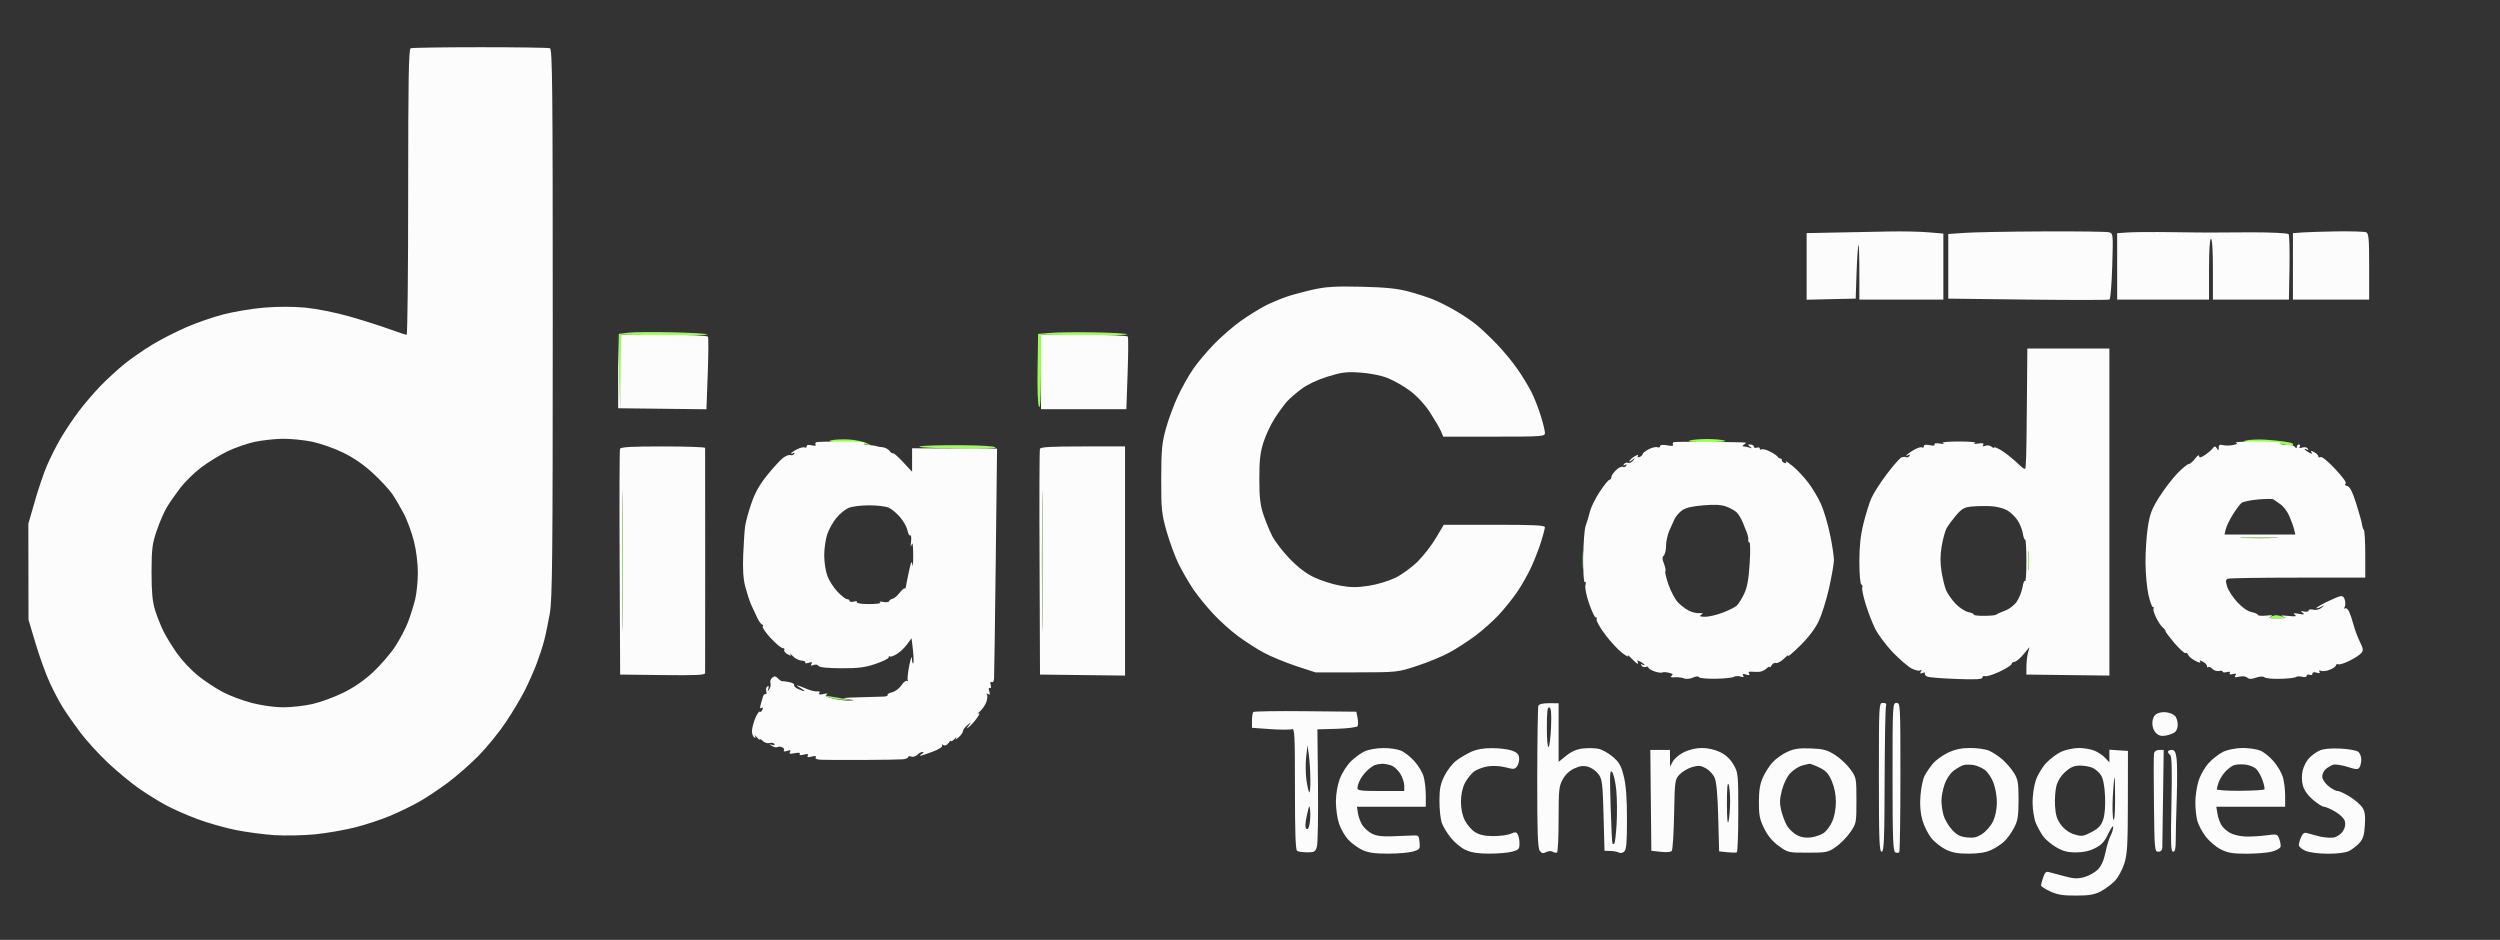 <?xml version="1.0" encoding="UTF-8"?>
<svg xmlns="http://www.w3.org/2000/svg" xmlns:xlink="http://www.w3.org/1999/xlink" width="133px" height="50px" viewBox="0 0 133 50" version="1.1">
<rect x="0" y="0" width="133" height="50" fill="#333333" stroke="none"/>
<g id="surface1">
<path style=" stroke:none;fill-rule:evenodd;fill:rgb(60.392%,98.824%,33.333%);fill-opacity:1;" d="M 33.422 17.699 L 32.918 17.762 L 32.934 19.684 C 32.941 20.742 32.969 21.629 32.996 21.652 C 33.02 21.68 33.043 20.824 33.043 19.754 L 33.043 17.805 L 35.375 17.836 C 36.656 17.852 37.676 17.832 37.633 17.789 C 37.594 17.75 36.742 17.699 35.742 17.676 C 34.742 17.652 33.699 17.664 33.422 17.699 M 55.902 17.707 L 55.227 17.762 L 55.199 19.613 C 55.18 20.707 55.211 21.539 55.273 21.645 C 55.344 21.766 55.375 21.195 55.379 19.812 L 55.383 17.805 L 57.715 17.836 C 58.996 17.852 60.012 17.828 59.969 17.785 C 59.926 17.742 59.145 17.695 58.234 17.68 C 57.324 17.664 56.273 17.676 55.902 17.707 M 44.211 23.426 C 43.988 23.484 44.203 23.52 44.992 23.555 C 45.59 23.586 46.176 23.641 46.289 23.68 C 46.406 23.719 46.336 23.676 46.133 23.582 C 45.934 23.488 45.488 23.398 45.148 23.379 C 44.805 23.359 44.383 23.383 44.211 23.426 M 89.879 23.438 C 89.719 23.488 90.07 23.52 90.812 23.52 C 91.559 23.52 91.91 23.488 91.75 23.438 C 91.605 23.391 91.184 23.355 90.812 23.355 C 90.441 23.355 90.023 23.391 89.879 23.438 M 119.492 23.434 C 119.219 23.496 119.367 23.52 120.117 23.531 C 120.66 23.539 121.289 23.59 121.516 23.645 C 121.742 23.695 121.949 23.719 121.973 23.691 C 122 23.668 122 23.625 121.973 23.598 C 121.945 23.57 121.738 23.52 121.512 23.488 C 121.289 23.453 120.82 23.41 120.48 23.387 C 120.137 23.367 119.691 23.387 119.492 23.434 M 48.941 23.746 C 48.727 23.793 49.488 23.84 50.785 23.863 C 52.23 23.891 52.98 23.871 52.957 23.801 C 52.938 23.738 52.215 23.691 51.113 23.684 C 50.117 23.676 49.141 23.703 48.941 23.746 M 33.09 29.844 C 33.09 33.168 33.105 34.543 33.121 32.898 C 33.137 31.254 33.137 28.535 33.121 26.855 C 33.105 25.176 33.09 26.52 33.09 29.844 M 55.43 29.844 C 55.43 33.168 55.445 34.543 55.461 32.898 C 55.477 31.254 55.477 28.535 55.461 26.855 C 55.445 25.176 55.43 26.52 55.43 29.844 M 119.367 28.621 C 119.84 28.637 120.59 28.637 121.031 28.617 C 121.469 28.598 121.082 28.582 120.168 28.582 C 119.254 28.582 118.895 28.602 119.367 28.621 M 84.199 29.793 C 84.199 30.223 84.219 30.398 84.238 30.184 C 84.262 29.969 84.262 29.617 84.238 29.402 C 84.219 29.188 84.199 29.363 84.199 29.793 M 107.891 29.844 C 107.891 30.301 107.91 30.477 107.93 30.23 C 107.953 29.988 107.953 29.613 107.93 29.398 C 107.906 29.184 107.891 29.387 107.891 29.844 M 120.789 32.812 C 120.641 32.875 120.746 32.902 121.156 32.898 C 121.59 32.898 121.664 32.875 121.465 32.812 C 121.324 32.766 121.16 32.727 121.102 32.727 C 121.047 32.723 120.906 32.762 120.789 32.812 M 44.051 37.086 C 44.188 37.145 44.586 37.215 44.934 37.238 C 45.559 37.281 45.559 37.281 45.043 37.199 C 44.758 37.152 44.359 37.082 44.16 37.047 C 43.848 36.988 43.832 36.992 44.051 37.086 "/>
<path style=" stroke:none;fill-rule:evenodd;fill:rgb(98.431%,98.824%,98.431%);fill-opacity:1;" d="M 21.848 2.566 C 21.742 2.609 21.715 4.238 21.715 10.219 C 21.715 14.395 21.68 17.812 21.633 17.812 C 21.586 17.812 21.168 17.672 20.699 17.504 C 20.234 17.332 19.277 17.031 18.578 16.832 C 17.855 16.625 16.844 16.426 16.246 16.367 C 15.57 16.305 14.777 16.305 14.035 16.367 C 13.395 16.422 12.418 16.586 11.867 16.73 C 11.312 16.875 10.422 17.184 9.891 17.418 C 9.355 17.652 8.551 18.062 8.102 18.336 C 7.652 18.605 6.988 19.066 6.629 19.355 C 6.27 19.645 5.688 20.176 5.34 20.539 C 4.988 20.902 4.465 21.516 4.176 21.902 C 3.883 22.289 3.453 22.934 3.219 23.336 C 2.988 23.734 2.66 24.387 2.492 24.781 C 2.324 25.176 2.031 26.031 1.848 26.684 L 1.508 27.863 L 1.512 30.418 L 1.516 32.969 L 1.898 34.25 C 2.109 34.953 2.449 35.891 2.652 36.328 C 2.855 36.77 3.168 37.363 3.352 37.652 C 3.531 37.941 3.945 38.531 4.273 38.969 C 4.598 39.402 5.27 40.137 5.762 40.598 C 6.258 41.062 6.996 41.672 7.41 41.957 C 7.82 42.242 8.461 42.641 8.832 42.84 C 9.203 43.039 9.953 43.371 10.5 43.574 C 11.043 43.777 11.957 44.039 12.523 44.152 C 13.094 44.27 14.027 44.391 14.598 44.43 C 15.172 44.465 16.137 44.445 16.75 44.387 C 17.359 44.328 18.328 44.16 18.895 44.016 C 19.465 43.871 20.305 43.594 20.766 43.398 C 21.227 43.203 21.906 42.875 22.273 42.668 C 22.645 42.461 23.336 42 23.812 41.648 C 24.289 41.293 25.039 40.637 25.48 40.184 C 25.922 39.73 26.57 38.934 26.918 38.41 C 27.266 37.887 27.719 37.129 27.922 36.727 C 28.125 36.32 28.406 35.684 28.547 35.312 C 28.688 34.941 28.871 34.387 28.949 34.078 C 29.031 33.773 29.164 33.121 29.25 32.633 C 29.383 31.875 29.406 29.613 29.406 17.184 C 29.406 4.535 29.387 2.617 29.254 2.566 C 29.172 2.535 27.5 2.512 25.539 2.512 C 23.578 2.512 21.918 2.539 21.848 2.566 M 97.645 12.371 L 96.113 12.402 L 96.113 15.945 L 97.418 15.914 L 98.723 15.887 L 98.77 14.484 C 98.797 13.715 98.844 13.062 98.871 13.035 C 98.898 13.008 98.918 13.648 98.918 14.461 L 98.918 15.938 L 103.387 15.938 L 103.387 12.426 L 102.59 12.359 C 102.156 12.32 101.207 12.301 100.488 12.316 C 99.77 12.328 98.488 12.352 97.645 12.371 M 104.477 12.391 L 103.648 12.449 L 103.648 15.887 L 107.891 15.938 C 110.227 15.965 112.176 15.965 112.227 15.934 C 112.277 15.902 112.344 15.098 112.371 14.148 C 112.422 12.426 112.422 12.418 112.191 12.355 C 112.062 12.324 110.461 12.301 108.633 12.312 C 106.805 12.32 104.934 12.355 104.477 12.391 M 113.18 12.367 L 112.633 12.406 L 112.633 15.938 L 117.52 15.938 L 117.52 14.324 C 117.52 13.316 117.559 12.707 117.621 12.707 C 117.688 12.707 117.727 13.316 117.727 14.324 L 117.727 15.938 L 121.77 15.938 L 121.801 14.246 C 121.816 13.312 121.797 12.508 121.754 12.457 C 121.711 12.402 120.832 12.359 119.781 12.359 C 118.734 12.363 117.789 12.367 117.672 12.371 C 117.559 12.375 116.625 12.367 115.594 12.352 C 114.566 12.336 113.48 12.344 113.18 12.367 M 122.48 12.367 L 121.984 12.406 L 121.984 15.938 L 126.039 15.938 L 126.039 14.18 C 126.039 12.668 126.016 12.41 125.875 12.355 C 125.785 12.32 125.094 12.301 124.34 12.309 C 123.59 12.32 122.75 12.348 122.48 12.367 M 69.875 15.402 C 69.418 15.504 68.789 15.672 68.473 15.777 C 68.16 15.883 67.645 16.098 67.332 16.254 C 67.016 16.414 66.434 16.777 66.031 17.059 C 65.629 17.344 64.984 17.898 64.598 18.297 C 64.211 18.691 63.703 19.297 63.469 19.641 C 63.234 19.98 62.867 20.637 62.656 21.094 C 62.441 21.551 62.156 22.324 62.023 22.812 C 61.812 23.578 61.781 23.941 61.777 25.469 C 61.773 27.105 61.797 27.32 62.066 28.277 C 62.23 28.848 62.516 29.629 62.707 30.012 C 62.895 30.395 63.246 30.996 63.48 31.348 C 63.719 31.695 64.195 32.285 64.539 32.652 C 64.883 33.023 65.48 33.559 65.859 33.84 C 66.242 34.121 66.855 34.52 67.227 34.719 C 67.598 34.922 68.371 35.238 68.941 35.43 L 69.98 35.77 L 72.164 35.77 C 74.344 35.766 74.344 35.766 75.383 35.426 C 75.957 35.238 76.727 34.922 77.098 34.719 C 77.469 34.52 78.078 34.125 78.453 33.848 C 78.828 33.574 79.391 33.074 79.707 32.742 C 80.023 32.406 80.48 31.836 80.727 31.473 C 80.973 31.109 81.312 30.504 81.48 30.133 C 81.648 29.758 81.879 29.168 81.988 28.816 C 82.098 28.465 82.188 28.117 82.188 28.047 C 82.191 27.945 81.582 27.918 79.5 27.918 L 76.809 27.918 L 76.391 28.621 C 76.164 29.008 75.727 29.57 75.418 29.875 C 75.113 30.18 74.582 30.566 74.242 30.734 C 73.887 30.906 73.273 31.094 72.816 31.164 C 72.195 31.258 71.859 31.258 71.297 31.156 C 70.898 31.086 70.281 30.887 69.922 30.719 C 69.484 30.512 69.055 30.184 68.605 29.719 C 68.242 29.34 67.824 28.797 67.68 28.512 C 67.535 28.227 67.324 27.707 67.207 27.355 C 67.043 26.859 66.996 26.445 66.996 25.469 C 66.996 24.484 67.043 24.074 67.215 23.535 C 67.332 23.156 67.609 22.57 67.832 22.23 C 68.051 21.891 68.344 21.492 68.48 21.344 C 68.621 21.195 68.957 20.902 69.234 20.695 C 69.543 20.461 70.07 20.211 70.617 20.039 C 71.371 19.805 71.625 19.77 72.352 19.82 C 72.844 19.852 73.453 19.969 73.797 20.102 C 74.125 20.227 74.676 20.539 75.016 20.793 C 75.406 21.09 75.801 21.52 76.086 21.957 C 76.336 22.344 76.594 22.785 76.66 22.941 L 76.781 23.23 L 79.484 23.23 C 82.07 23.23 82.191 23.219 82.191 23.031 C 82.191 22.922 82.09 22.512 81.969 22.121 C 81.848 21.727 81.621 21.148 81.461 20.832 C 81.301 20.52 80.965 19.969 80.711 19.609 C 80.461 19.25 79.973 18.66 79.621 18.293 C 79.27 17.93 78.781 17.469 78.535 17.27 C 78.289 17.066 77.781 16.73 77.41 16.516 C 77.039 16.301 76.504 16.031 76.215 15.918 C 75.93 15.805 75.344 15.617 74.918 15.504 C 74.332 15.348 73.707 15.285 72.422 15.254 C 71.051 15.223 70.543 15.254 69.875 15.402 M 33.02 19.766 L 32.996 21.719 L 32.938 19.793 L 32.875 17.863 L 32.883 19.793 L 32.887 21.719 L 37.582 21.773 L 37.652 19.891 C 37.691 18.855 37.695 17.965 37.664 17.91 C 37.629 17.855 36.633 17.812 35.32 17.812 L 33.043 17.812 L 33.02 19.766 M 55.383 19.793 L 55.383 21.77 L 59.922 21.77 L 59.988 19.887 C 60.027 18.848 60.031 17.957 60 17.906 C 59.969 17.855 58.914 17.812 57.66 17.812 L 55.383 17.812 L 55.383 19.793 M 107.832 21.223 C 107.82 22.699 107.805 24.07 107.793 24.27 C 107.785 24.473 107.77 24.727 107.762 24.84 C 107.754 25.012 107.684 24.977 107.309 24.621 C 107.066 24.391 106.691 24.094 106.477 23.965 C 106.266 23.836 106.09 23.766 106.09 23.805 C 106.09 23.848 106.023 23.828 105.945 23.762 C 105.867 23.695 105.719 23.676 105.617 23.715 C 105.488 23.762 105.453 23.746 105.504 23.664 C 105.559 23.578 105.48 23.559 105.234 23.598 C 105.027 23.629 104.965 23.617 105.074 23.57 C 105.176 23.523 104.801 23.488 104.219 23.488 C 103.637 23.488 103.258 23.523 103.363 23.57 C 103.473 23.617 103.41 23.629 103.199 23.598 C 102.992 23.566 102.883 23.586 102.918 23.645 C 102.957 23.707 102.859 23.723 102.664 23.684 C 102.453 23.641 102.348 23.66 102.348 23.742 C 102.348 23.812 102.301 23.836 102.242 23.801 C 102.184 23.766 101.973 23.836 101.773 23.961 C 101.574 24.082 101.414 24.207 101.414 24.234 C 101.414 24.262 101.465 24.25 101.531 24.207 C 101.609 24.164 101.625 24.18 101.578 24.258 C 101.535 24.324 101.461 24.355 101.414 24.324 C 101.367 24.293 101.254 24.301 101.16 24.336 C 101.07 24.371 100.719 24.77 100.379 25.219 C 100.039 25.672 99.668 26.246 99.559 26.5 C 99.445 26.754 99.258 27.359 99.137 27.848 C 98.98 28.477 98.918 29.07 98.918 29.883 C 98.918 30.547 98.965 31.059 99.023 31.094 C 99.082 31.129 99.105 31.203 99.074 31.254 C 99.039 31.305 99.117 31.688 99.242 32.105 C 99.367 32.523 99.598 33.125 99.758 33.445 C 99.918 33.766 100.344 34.336 100.703 34.711 C 101.066 35.086 101.516 35.469 101.703 35.566 C 101.891 35.66 102.094 35.707 102.16 35.664 C 102.234 35.617 102.246 35.641 102.191 35.73 C 102.129 35.832 102.152 35.852 102.285 35.801 C 102.383 35.762 102.438 35.773 102.406 35.824 C 102.375 35.875 102.43 35.949 102.531 35.996 C 102.629 36.039 103.332 36.094 104.09 36.121 C 105.129 36.16 105.465 36.141 105.465 36.043 C 105.465 35.973 105.531 35.941 105.609 35.973 C 105.691 36 106.039 35.891 106.391 35.727 C 106.738 35.562 107.023 35.375 107.023 35.316 C 107.023 35.258 107.09 35.207 107.172 35.207 C 107.254 35.207 107.465 35.031 107.645 34.816 L 107.969 34.426 L 107.887 34.738 C 107.844 34.91 107.805 35.238 107.805 35.469 L 107.805 35.887 L 112.219 35.941 L 112.219 18.543 L 107.855 18.543 L 107.832 21.223 M 13.559 23.504 C 13.16 23.59 12.504 23.816 12.105 24.008 C 11.703 24.199 11.074 24.59 10.699 24.871 C 10.328 25.156 9.832 25.641 9.598 25.949 C 9.363 26.258 9.047 26.707 8.898 26.949 C 8.746 27.195 8.5 27.758 8.348 28.199 C 8.102 28.918 8.066 29.172 8.062 30.418 C 8.062 31.484 8.105 31.973 8.246 32.445 C 8.352 32.785 8.555 33.301 8.699 33.59 C 8.844 33.879 9.168 34.406 9.422 34.766 C 9.672 35.121 10.168 35.648 10.523 35.938 C 10.879 36.223 11.473 36.617 11.844 36.812 C 12.215 37.012 12.918 37.273 13.402 37.398 C 13.922 37.531 14.609 37.629 15.066 37.629 C 15.496 37.629 16.195 37.551 16.625 37.453 C 17.055 37.355 17.789 37.086 18.258 36.855 C 18.82 36.582 19.367 36.203 19.84 35.766 C 20.238 35.395 20.773 34.777 21.023 34.395 C 21.273 34.012 21.586 33.418 21.715 33.074 C 21.844 32.73 22.012 32.191 22.09 31.875 C 22.164 31.559 22.23 30.926 22.23 30.469 C 22.23 29.973 22.148 29.301 22.023 28.801 C 21.91 28.344 21.668 27.688 21.492 27.344 C 21.312 27 21.035 26.527 20.875 26.289 C 20.715 26.055 20.254 25.555 19.848 25.18 C 19.367 24.734 18.82 24.355 18.258 24.082 C 17.785 23.848 17.043 23.59 16.59 23.496 C 16.141 23.406 15.438 23.336 15.031 23.344 C 14.621 23.348 13.961 23.422 13.559 23.504 M 43.434 23.523 C 43.375 23.543 43.355 23.605 43.391 23.66 C 43.426 23.719 43.344 23.73 43.184 23.691 C 43.008 23.648 42.914 23.668 42.914 23.746 C 42.914 23.812 42.867 23.84 42.812 23.805 C 42.758 23.77 42.57 23.816 42.398 23.906 C 42.223 23.996 42.082 24.094 42.082 24.125 C 42.082 24.152 42.137 24.145 42.203 24.105 C 42.273 24.059 42.293 24.074 42.25 24.145 C 42.211 24.211 42.117 24.238 42.047 24.211 C 41.973 24.184 41.793 24.254 41.648 24.367 C 41.504 24.48 41.129 24.891 40.812 25.281 C 40.402 25.793 40.164 26.215 39.969 26.793 C 39.816 27.234 39.672 27.773 39.641 27.992 C 39.609 28.207 39.566 28.887 39.539 29.5 C 39.508 30.285 39.539 30.793 39.648 31.211 C 39.734 31.535 39.875 31.973 39.965 32.18 C 40.055 32.383 40.207 32.703 40.297 32.891 C 40.391 33.078 40.504 33.23 40.555 33.23 C 40.602 33.23 40.613 33.273 40.578 33.328 C 40.543 33.383 40.738 33.664 41.008 33.953 C 41.277 34.242 41.559 34.48 41.641 34.48 C 41.719 34.48 41.754 34.523 41.723 34.578 C 41.688 34.633 41.766 34.734 41.898 34.805 C 42.098 34.91 42.117 34.906 42.031 34.777 C 41.973 34.695 42.023 34.738 42.145 34.875 C 42.266 35.012 42.484 35.133 42.629 35.141 C 42.773 35.148 42.867 35.195 42.84 35.246 C 42.809 35.293 42.887 35.301 43.016 35.262 C 43.191 35.203 43.23 35.219 43.168 35.32 C 43.109 35.418 43.137 35.434 43.277 35.379 C 43.387 35.336 43.5 35.355 43.543 35.426 C 43.59 35.504 44.012 35.547 44.746 35.551 C 45.652 35.555 46.012 35.512 46.574 35.32 C 46.961 35.191 47.277 35.035 47.277 34.973 C 47.277 34.91 47.305 34.891 47.34 34.922 C 47.371 34.957 47.539 34.902 47.707 34.797 C 47.875 34.695 48.121 34.465 48.254 34.281 L 48.496 33.953 L 48.57 34.594 C 48.609 34.941 48.613 35.258 48.582 35.289 C 48.551 35.32 48.52 35.211 48.516 35.043 C 48.508 34.867 48.449 35.023 48.371 35.418 C 48.297 35.789 48.262 36.137 48.293 36.188 C 48.324 36.238 48.305 36.254 48.25 36.223 C 48.195 36.188 48.062 36.297 47.949 36.465 C 47.84 36.629 47.617 36.793 47.461 36.828 C 47.301 36.863 47.195 36.93 47.223 36.973 C 47.25 37.016 47.145 37.055 46.988 37.059 C 46.832 37.062 46.238 37.082 45.668 37.098 C 44.855 37.117 44.73 37.141 45.094 37.191 C 45.48 37.25 45.504 37.262 45.23 37.277 C 45.047 37.285 44.656 37.238 44.359 37.176 C 43.965 37.09 43.859 37.035 43.965 36.961 C 44.066 36.887 44.02 36.879 43.812 36.922 C 43.609 36.969 43.543 36.953 43.59 36.871 C 43.637 36.797 43.59 36.766 43.469 36.781 C 43.363 36.797 43.098 36.73 42.875 36.633 C 42.652 36.535 42.441 36.461 42.406 36.461 C 42.371 36.465 42.457 36.531 42.602 36.613 C 42.746 36.695 42.828 36.766 42.789 36.766 C 42.75 36.77 42.598 36.719 42.453 36.652 C 42.309 36.586 42.219 36.492 42.25 36.441 C 42.277 36.391 42.16 36.324 41.988 36.289 C 41.812 36.254 41.645 36.23 41.613 36.242 C 41.582 36.25 41.48 36.184 41.391 36.094 C 41.266 35.965 41.195 35.957 41.082 36.055 C 41 36.121 40.957 36.25 40.988 36.344 C 41.016 36.434 40.988 36.582 40.926 36.668 C 40.836 36.797 40.824 36.793 40.875 36.637 C 40.914 36.516 40.895 36.473 40.824 36.516 C 40.762 36.555 40.734 36.676 40.766 36.781 C 40.793 36.891 40.777 36.957 40.73 36.926 C 40.68 36.895 40.617 36.965 40.582 37.082 C 40.551 37.195 40.496 37.391 40.461 37.512 C 40.418 37.66 40.438 37.711 40.512 37.664 C 40.582 37.621 40.602 37.652 40.562 37.754 C 40.531 37.844 40.465 37.895 40.418 37.863 C 40.375 37.836 40.262 38.004 40.172 38.23 C 40.078 38.461 40.004 38.762 40.004 38.902 C 40.004 39.039 40.059 39.188 40.125 39.23 C 40.203 39.277 40.219 39.254 40.168 39.156 C 40.125 39.078 40.164 39.102 40.258 39.211 C 40.348 39.324 40.418 39.379 40.418 39.336 C 40.418 39.293 40.496 39.332 40.586 39.422 C 40.68 39.516 40.836 39.562 40.941 39.531 C 41.043 39.496 41.16 39.52 41.195 39.578 C 41.234 39.645 41.188 39.66 41.074 39.625 C 40.898 39.57 40.898 39.574 41.07 39.684 C 41.172 39.75 41.293 39.777 41.348 39.746 C 41.398 39.715 41.516 39.715 41.605 39.75 C 41.695 39.785 41.738 39.859 41.703 39.918 C 41.664 39.984 41.727 39.996 41.875 39.949 C 42.047 39.891 42.086 39.906 42.027 40.004 C 41.965 40.105 42.027 40.121 42.277 40.07 C 42.496 40.027 42.59 40.039 42.547 40.109 C 42.504 40.18 42.582 40.191 42.766 40.145 C 42.969 40.094 43.027 40.109 42.973 40.199 C 42.918 40.285 42.973 40.301 43.18 40.25 C 43.371 40.203 43.441 40.215 43.395 40.289 C 43.352 40.359 43.453 40.41 43.664 40.418 C 43.852 40.43 44.848 40.434 45.875 40.43 C 46.902 40.426 47.875 40.41 48.031 40.395 C 48.188 40.379 48.316 40.324 48.316 40.273 C 48.316 40.227 48.391 40.215 48.48 40.25 C 48.57 40.285 48.715 40.242 48.801 40.156 C 48.883 40.07 49.012 40 49.078 40 C 49.148 40.004 49.137 40.047 49.043 40.105 C 48.957 40.16 48.922 40.207 48.961 40.207 C 49.004 40.207 49.297 40.109 49.613 39.992 C 49.961 39.859 50.16 39.73 50.121 39.664 C 50.074 39.594 50.102 39.582 50.188 39.637 C 50.273 39.688 50.375 39.648 50.461 39.527 C 50.539 39.422 50.602 39.371 50.602 39.418 C 50.602 39.465 50.684 39.414 50.785 39.305 C 50.883 39.195 50.922 39.176 50.863 39.266 C 50.797 39.371 50.84 39.359 50.992 39.23 C 51.121 39.121 51.227 38.973 51.227 38.906 C 51.227 38.84 51.332 38.691 51.457 38.582 C 51.688 38.387 51.688 38.387 51.535 38.594 C 51.391 38.789 51.395 38.793 51.57 38.656 C 51.672 38.574 51.855 38.367 51.977 38.195 C 52.113 38.004 52.145 37.91 52.051 37.957 C 51.969 38.004 52.004 37.953 52.129 37.848 C 52.254 37.742 52.406 37.523 52.469 37.359 C 52.527 37.199 52.547 37.016 52.508 36.953 C 52.465 36.887 52.488 36.875 52.57 36.926 C 52.668 36.984 52.684 36.945 52.629 36.77 C 52.582 36.621 52.594 36.559 52.66 36.602 C 52.723 36.641 52.742 36.582 52.707 36.441 C 52.668 36.301 52.688 36.242 52.758 36.285 C 52.82 36.324 52.875 36.254 52.883 36.117 C 52.895 35.992 52.934 33.184 52.973 29.879 L 53.043 23.867 L 50.785 23.859 L 48.523 23.848 L 48.523 25.094 L 48.039 24.578 C 47.773 24.293 47.535 24.082 47.504 24.113 C 47.477 24.141 47.398 24.086 47.328 23.992 C 47.262 23.898 47.094 23.809 46.957 23.793 C 46.816 23.781 46.684 23.758 46.652 23.742 C 46.625 23.73 46.531 23.711 46.445 23.699 C 46.359 23.688 46.195 23.668 46.082 23.66 C 45.953 23.648 45.918 23.613 45.992 23.566 C 46.059 23.523 45.531 23.488 44.824 23.488 C 44.117 23.488 43.488 23.504 43.434 23.523 M 89.047 23.523 C 88.988 23.543 88.973 23.605 89.004 23.66 C 89.043 23.727 88.93 23.738 88.695 23.691 C 88.453 23.648 88.32 23.664 88.32 23.734 C 88.32 23.797 88.254 23.824 88.172 23.793 C 88.094 23.762 87.883 23.809 87.707 23.902 C 87.531 23.992 87.387 24.109 87.387 24.16 C 87.387 24.207 87.312 24.277 87.223 24.312 C 87.125 24.348 87.09 24.328 87.133 24.258 C 87.184 24.18 87.141 24.18 86.988 24.262 C 86.871 24.324 86.738 24.434 86.695 24.504 C 86.648 24.582 86.699 24.57 86.82 24.48 C 87.004 24.336 87.012 24.336 86.883 24.5 C 86.809 24.598 86.684 24.652 86.609 24.621 C 86.531 24.594 86.438 24.625 86.391 24.695 C 86.34 24.785 86.355 24.797 86.449 24.738 C 86.539 24.684 86.562 24.695 86.512 24.777 C 86.469 24.844 86.391 24.871 86.332 24.836 C 86.273 24.801 86.113 24.875 85.977 25.008 C 85.836 25.137 85.723 25.309 85.723 25.383 C 85.723 25.457 85.68 25.52 85.629 25.52 C 85.574 25.52 85.34 25.805 85.109 26.156 C 84.875 26.504 84.641 26.984 84.582 27.223 C 84.523 27.461 84.426 27.797 84.359 27.969 C 84.293 28.141 84.234 28.898 84.23 29.652 C 84.223 30.449 84.254 30.996 84.309 30.965 C 84.363 30.93 84.379 31.012 84.344 31.137 C 84.309 31.273 84.398 31.703 84.551 32.141 C 84.699 32.562 84.859 32.883 84.906 32.855 C 84.953 32.824 84.969 32.867 84.938 32.941 C 84.91 33.02 85.113 33.387 85.395 33.758 C 85.672 34.129 86.082 34.57 86.297 34.734 C 86.516 34.902 86.656 34.973 86.605 34.887 C 86.559 34.809 86.641 34.867 86.793 35.027 C 86.941 35.184 87.094 35.312 87.125 35.312 C 87.16 35.312 87.156 35.262 87.117 35.199 C 87.07 35.117 87.113 35.117 87.27 35.203 C 87.391 35.266 87.488 35.344 87.488 35.375 C 87.488 35.406 87.434 35.395 87.367 35.355 C 87.293 35.309 87.277 35.328 87.328 35.406 C 87.371 35.477 87.473 35.512 87.551 35.48 C 87.633 35.449 87.695 35.465 87.695 35.516 C 87.695 35.562 87.844 35.656 88.02 35.719 C 88.199 35.781 88.383 35.805 88.43 35.777 C 88.48 35.746 88.641 35.754 88.793 35.793 C 89 35.844 89.031 35.883 88.926 35.957 C 88.832 36.023 88.883 36.043 89.102 36.031 C 89.27 36.02 89.496 36.047 89.602 36.094 C 89.707 36.137 89.906 36.117 90.059 36.051 C 90.223 35.973 90.352 35.965 90.391 36.027 C 90.422 36.082 90.824 36.117 91.281 36.109 C 91.738 36.102 92.172 36.055 92.242 36.008 C 92.316 35.961 92.473 35.957 92.594 35.992 C 92.754 36.043 92.793 36.027 92.734 35.938 C 92.68 35.844 92.723 35.832 92.891 35.887 C 93.059 35.938 93.105 35.926 93.051 35.836 C 93 35.754 93.039 35.719 93.168 35.734 C 93.273 35.742 93.461 35.746 93.586 35.742 C 93.711 35.734 93.887 35.656 93.977 35.566 C 94.066 35.477 94.141 35.441 94.141 35.488 C 94.145 35.535 94.191 35.492 94.25 35.395 C 94.305 35.297 94.414 35.242 94.488 35.27 C 94.562 35.297 94.754 35.191 94.918 35.031 C 95.082 34.871 95.176 34.809 95.129 34.895 C 95.082 34.98 95.359 34.746 95.742 34.375 C 96.18 33.949 96.547 33.469 96.742 33.074 C 96.91 32.73 97.164 31.922 97.309 31.281 C 97.449 30.641 97.566 29.969 97.566 29.789 C 97.566 29.609 97.477 29.004 97.359 28.441 C 97.246 27.883 97.027 27.148 96.875 26.812 C 96.723 26.473 96.418 25.965 96.199 25.676 C 95.984 25.391 95.609 24.992 95.367 24.793 C 95.125 24.598 94.965 24.488 95.008 24.559 C 95.059 24.645 95.031 24.664 94.926 24.625 C 94.84 24.59 94.781 24.527 94.793 24.48 C 94.805 24.434 94.773 24.395 94.723 24.395 C 94.672 24.395 94.602 24.348 94.566 24.293 C 94.531 24.238 94.348 24.117 94.16 24.02 C 93.973 23.926 93.777 23.875 93.719 23.906 C 93.664 23.941 93.621 23.922 93.621 23.863 C 93.621 23.805 93.551 23.785 93.465 23.816 C 93.379 23.848 93.309 23.824 93.309 23.762 C 93.309 23.699 93.227 23.648 93.125 23.648 C 92.969 23.648 92.965 23.664 93.102 23.762 C 93.23 23.855 93.223 23.863 93.066 23.812 C 92.961 23.777 92.82 23.75 92.754 23.75 C 92.684 23.746 92.699 23.703 92.789 23.645 C 92.918 23.562 92.91 23.543 92.734 23.535 C 92.621 23.527 91.77 23.516 90.84 23.508 C 89.91 23.496 89.105 23.504 89.047 23.523 M 118.945 23.551 C 119.07 23.594 119.031 23.629 118.801 23.676 C 118.625 23.711 118.383 23.711 118.262 23.68 C 118.09 23.637 118.035 23.668 118.035 23.816 C 118.035 23.98 118.02 23.984 117.938 23.855 C 117.852 23.719 117.82 23.719 117.703 23.867 C 117.629 23.961 117.441 24.117 117.285 24.219 C 117.062 24.359 116.996 24.367 116.996 24.258 C 116.992 24.18 116.895 24.242 116.777 24.402 C 116.66 24.559 116.508 24.688 116.441 24.688 C 116.371 24.688 116.102 24.91 115.836 25.184 C 115.574 25.453 115.141 26.02 114.875 26.438 C 114.473 27.078 114.371 27.34 114.262 28.055 C 114.191 28.523 114.137 29.375 114.141 29.949 C 114.145 30.52 114.215 31.281 114.297 31.641 C 114.379 32 114.484 32.293 114.531 32.293 C 114.582 32.293 114.598 32.332 114.566 32.379 C 114.535 32.43 114.605 32.652 114.715 32.875 C 114.828 33.098 114.984 33.328 115.062 33.387 C 115.137 33.441 115.203 33.527 115.203 33.578 C 115.207 33.625 115.43 33.918 115.695 34.23 C 115.965 34.539 116.219 34.77 116.266 34.742 C 116.316 34.711 116.379 34.758 116.41 34.84 C 116.441 34.922 116.617 35.066 116.797 35.16 C 116.988 35.258 117.094 35.277 117.051 35.207 C 116.992 35.113 117.027 35.113 117.195 35.203 C 117.316 35.266 117.414 35.371 117.414 35.438 C 117.414 35.504 117.441 35.527 117.477 35.492 C 117.516 35.457 117.613 35.5 117.703 35.586 C 117.789 35.672 117.945 35.723 118.055 35.695 C 118.16 35.668 118.246 35.684 118.246 35.73 C 118.246 35.777 118.348 35.789 118.469 35.754 C 118.613 35.719 118.668 35.734 118.625 35.809 C 118.582 35.879 118.637 35.898 118.781 35.859 C 118.949 35.816 118.984 35.836 118.922 35.938 C 118.855 36.039 118.902 36.055 119.121 36 C 119.289 35.957 119.469 35.977 119.551 36.047 C 119.66 36.137 119.781 36.137 120.023 36.051 C 120.23 35.98 120.398 35.973 120.473 36.035 C 120.535 36.09 120.922 36.125 121.332 36.113 C 121.738 36.102 122.105 36.059 122.148 36.016 C 122.191 35.977 122.336 35.969 122.469 36.004 C 122.613 36.039 122.715 36.02 122.715 35.953 C 122.715 35.891 122.785 35.867 122.867 35.898 C 122.953 35.934 123.023 35.906 123.023 35.836 C 123.023 35.762 123.105 35.742 123.246 35.785 C 123.395 35.832 123.441 35.816 123.395 35.742 C 123.352 35.668 123.387 35.652 123.488 35.691 C 123.578 35.727 123.793 35.695 123.961 35.625 C 124.133 35.555 124.273 35.449 124.273 35.395 C 124.273 35.34 124.332 35.316 124.402 35.34 C 124.473 35.367 124.746 35.281 125.004 35.148 C 125.266 35.02 125.543 34.836 125.621 34.742 C 125.738 34.602 125.727 34.508 125.543 34.137 C 125.426 33.895 125.273 33.496 125.211 33.246 C 125.145 32.996 125.039 32.684 124.977 32.547 C 124.914 32.41 124.816 32.328 124.762 32.363 C 124.699 32.402 124.688 32.375 124.734 32.301 C 124.777 32.23 124.781 32.062 124.75 31.926 C 124.707 31.762 124.625 31.691 124.504 31.719 C 124.406 31.738 124.078 31.875 123.777 32.023 C 123.477 32.172 123.234 32.316 123.234 32.348 C 123.234 32.379 123.34 32.352 123.465 32.289 C 123.688 32.18 123.691 32.184 123.5 32.336 C 123.383 32.43 123.207 32.473 123.059 32.434 C 122.926 32.402 122.816 32.422 122.816 32.48 C 122.816 32.535 122.711 32.562 122.582 32.535 C 122.391 32.492 122.375 32.504 122.504 32.602 C 122.629 32.695 122.582 32.707 122.297 32.656 C 122.02 32.605 121.969 32.617 122.09 32.707 C 122.207 32.793 122.121 32.809 121.727 32.766 C 121.355 32.73 121.281 32.738 121.465 32.805 C 121.676 32.879 121.613 32.895 121.156 32.898 C 120.719 32.902 120.633 32.879 120.789 32.805 C 120.945 32.73 120.891 32.715 120.559 32.75 C 120.312 32.773 120.117 32.758 120.117 32.711 C 120.117 32.668 119.965 32.602 119.785 32.562 C 119.578 32.523 119.289 32.32 119.023 32.035 C 118.789 31.781 118.547 31.41 118.484 31.211 C 118.395 30.914 118.402 30.836 118.523 30.789 C 118.609 30.754 120.289 30.73 122.254 30.73 L 125.832 30.73 L 125.832 29.496 C 125.832 28.82 125.797 28.23 125.758 28.191 C 125.719 28.152 125.672 28.016 125.656 27.887 C 125.641 27.762 125.5 27.262 125.348 26.781 C 125.145 26.148 125.016 25.895 124.871 25.855 C 124.746 25.824 124.715 25.777 124.785 25.734 C 124.859 25.688 124.648 25.395 124.234 24.953 C 123.852 24.543 123.52 24.273 123.453 24.316 C 123.391 24.355 123.336 24.34 123.336 24.281 C 123.336 24.223 123.238 24.121 123.117 24.055 C 122.945 23.965 122.914 23.965 122.973 24.062 C 123.031 24.16 123 24.16 122.828 24.07 C 122.707 24.004 122.609 23.926 122.609 23.895 C 122.609 23.867 122.664 23.875 122.73 23.918 C 122.805 23.965 122.82 23.945 122.773 23.867 C 122.73 23.793 122.605 23.77 122.484 23.809 C 122.344 23.855 122.297 23.84 122.344 23.762 C 122.383 23.699 122.363 23.645 122.305 23.645 C 122.242 23.645 122.191 23.703 122.191 23.777 C 122.191 23.855 122.16 23.867 122.113 23.801 C 122.074 23.746 121.98 23.691 121.906 23.688 C 121.836 23.684 121.66 23.672 121.512 23.66 C 121.367 23.652 121.27 23.609 121.293 23.566 C 121.32 23.523 120.762 23.488 120.059 23.488 C 119.352 23.488 118.852 23.516 118.945 23.551 M 32.984 23.879 C 32.957 23.953 32.949 26.684 32.965 29.949 L 32.992 35.887 L 35.25 35.914 C 37.02 35.934 37.512 35.914 37.512 35.809 C 37.516 35.738 37.516 33.027 37.516 29.793 C 37.512 26.555 37.512 23.871 37.512 23.828 C 37.512 23.785 36.504 23.75 35.273 23.75 C 33.578 23.75 33.023 23.781 32.984 23.879 M 55.324 23.879 C 55.297 23.953 55.289 26.684 55.305 29.949 L 55.328 35.887 L 59.852 35.941 L 59.852 23.75 L 57.613 23.75 C 55.918 23.75 55.363 23.781 55.324 23.879 M 33.09 29.844 C 33.09 33.168 33.105 34.543 33.121 32.898 C 33.137 31.254 33.137 28.535 33.121 26.855 C 33.105 25.176 33.09 26.52 33.09 29.844 M 55.43 29.844 C 55.43 33.168 55.445 34.543 55.461 32.898 C 55.477 31.254 55.477 28.535 55.461 26.855 C 55.445 25.176 55.43 26.52 55.43 29.844 M 120.148 26.57 C 119.742 26.602 119.336 26.688 119.246 26.758 C 119.16 26.832 118.949 27.109 118.785 27.379 C 118.617 27.645 118.449 27.992 118.41 28.152 L 118.344 28.438 L 122.113 28.438 L 122.043 28.152 C 122.004 27.992 121.887 27.668 121.781 27.43 C 121.676 27.191 121.457 26.91 121.293 26.809 C 121.133 26.703 120.977 26.594 120.945 26.566 C 120.918 26.535 120.559 26.535 120.148 26.57 M 90.625 26.883 C 90.004 26.934 89.68 27.012 89.48 27.156 C 89.328 27.27 89.148 27.477 89.086 27.613 C 89.02 27.754 88.891 28.043 88.797 28.258 C 88.707 28.477 88.633 28.828 88.633 29.047 C 88.633 29.262 88.578 29.492 88.512 29.559 C 88.422 29.645 88.426 29.754 88.523 29.988 C 88.594 30.16 88.625 30.34 88.598 30.391 C 88.566 30.441 88.645 30.77 88.77 31.121 C 88.898 31.473 89.117 31.887 89.258 32.035 C 89.398 32.188 89.656 32.387 89.828 32.477 C 90 32.57 90.254 32.633 90.398 32.621 C 90.605 32.602 90.625 32.617 90.504 32.703 C 90.383 32.785 90.43 32.809 90.711 32.812 C 90.91 32.812 91.332 32.715 91.645 32.594 C 91.961 32.477 92.297 32.309 92.391 32.223 C 92.488 32.133 92.668 31.852 92.789 31.59 C 92.953 31.242 93.031 30.809 93.082 29.984 C 93.121 29.363 93.117 28.855 93.07 28.855 C 93.023 28.855 92.996 28.797 93.008 28.723 C 93.02 28.652 92.992 28.5 92.953 28.387 C 92.91 28.27 92.801 28.004 92.715 27.789 C 92.625 27.578 92.473 27.332 92.379 27.246 C 92.285 27.16 92.047 27.027 91.848 26.953 C 91.59 26.852 91.246 26.832 90.625 26.883 M 45.141 27.023 C 44.965 27.098 44.672 27.34 44.492 27.559 C 44.312 27.777 44.094 28.168 44.008 28.426 C 43.922 28.68 43.848 29.188 43.848 29.547 C 43.848 29.91 43.926 30.402 44.02 30.648 C 44.113 30.895 44.355 31.27 44.559 31.484 C 44.762 31.699 44.992 31.875 45.062 31.875 C 45.137 31.875 45.199 31.918 45.199 31.969 C 45.199 32.02 45.301 32.039 45.422 32.004 C 45.547 31.973 45.621 31.988 45.59 32.039 C 45.559 32.094 45.844 32.137 46.238 32.137 C 46.645 32.137 46.895 32.098 46.828 32.051 C 46.758 32 46.824 31.988 46.984 32.023 C 47.137 32.055 47.277 32.039 47.293 31.988 C 47.312 31.934 47.398 31.875 47.484 31.855 C 47.57 31.84 47.738 31.695 47.859 31.539 C 47.98 31.383 48.098 31.277 48.129 31.305 C 48.156 31.332 48.184 31.297 48.191 31.223 C 48.199 31.152 48.273 30.789 48.352 30.418 C 48.469 29.863 48.504 29.797 48.539 30.051 C 48.562 30.223 48.582 29.996 48.582 29.543 C 48.582 29.02 48.551 28.809 48.504 28.969 C 48.445 29.148 48.438 29.105 48.469 28.824 C 48.492 28.609 48.473 28.457 48.426 28.484 C 48.379 28.516 48.312 28.395 48.277 28.215 C 48.242 28.039 48.066 27.723 47.887 27.516 C 47.707 27.305 47.438 27.078 47.289 27.012 C 47.141 26.941 46.668 26.883 46.238 26.883 C 45.809 26.883 45.316 26.945 45.141 27.023 M 104.922 26.945 C 104.5 26.984 104.379 27.051 104.055 27.426 C 103.852 27.668 103.621 27.98 103.547 28.125 C 103.473 28.27 103.359 28.691 103.297 29.062 C 103.215 29.539 103.215 29.934 103.289 30.406 C 103.348 30.77 103.457 31.219 103.531 31.398 C 103.605 31.578 103.832 31.898 104.031 32.113 C 104.234 32.328 104.543 32.527 104.723 32.566 C 104.898 32.602 105.027 32.66 105.004 32.695 C 104.98 32.734 105.227 32.766 105.551 32.762 C 105.875 32.762 106.164 32.734 106.191 32.703 C 106.223 32.672 106.43 32.574 106.656 32.492 C 106.898 32.402 107.168 32.195 107.297 32 C 107.422 31.812 107.559 31.469 107.598 31.234 C 107.637 31 107.699 30.855 107.734 30.914 C 107.773 30.973 107.805 30.492 107.805 29.844 C 107.805 29.195 107.773 28.684 107.738 28.707 C 107.703 28.727 107.645 28.578 107.613 28.371 C 107.578 28.164 107.449 27.844 107.324 27.664 C 107.199 27.48 106.953 27.246 106.773 27.145 C 106.598 27.043 106.219 26.945 105.934 26.93 C 105.648 26.914 105.191 26.922 104.922 26.945 M 119.367 28.621 C 119.84 28.637 120.59 28.637 121.031 28.617 C 121.469 28.598 121.082 28.582 120.168 28.582 C 119.254 28.582 118.895 28.602 119.367 28.621 M 107.891 29.844 C 107.891 30.301 107.91 30.477 107.93 30.23 C 107.953 29.988 107.953 29.613 107.93 29.398 C 107.906 29.184 107.891 29.387 107.891 29.844 M 81.84 37.551 C 81.812 37.629 81.785 39.352 81.781 41.379 C 81.777 44.266 81.809 45.109 81.914 45.258 C 82.023 45.402 82.094 45.418 82.254 45.332 C 82.375 45.27 82.52 45.262 82.605 45.312 C 82.688 45.363 82.789 45.379 82.836 45.352 C 82.879 45.324 82.918 44.523 82.918 43.574 C 82.918 42.008 82.938 41.816 83.141 41.457 C 83.277 41.207 83.508 40.992 83.762 40.879 C 84.062 40.742 84.242 40.723 84.488 40.793 C 84.672 40.844 84.918 41.02 85.035 41.18 C 85.234 41.445 85.262 41.652 85.309 43.367 L 85.359 45.262 L 85.68 45.27 C 85.859 45.277 86.059 45.316 86.129 45.359 C 86.195 45.398 86.32 45.379 86.402 45.309 C 86.523 45.207 86.555 44.855 86.555 43.578 C 86.555 42.438 86.504 41.773 86.383 41.293 C 86.246 40.734 86.145 40.555 85.797 40.258 C 85.566 40.062 85.219 39.867 85.023 39.832 C 84.828 39.797 84.461 39.789 84.203 39.82 C 83.887 39.855 83.602 39.98 83.324 40.203 L 82.918 40.531 L 82.918 37.414 L 82.406 37.41 C 82.07 37.41 81.879 37.457 81.84 37.551 M 99.957 41.355 C 99.957 44.691 99.98 45.312 100.105 45.312 C 100.227 45.312 100.254 44.707 100.262 41.512 C 100.27 39.422 100.301 37.641 100.336 37.555 C 100.379 37.445 100.328 37.395 100.176 37.395 C 99.957 37.395 99.957 37.398 99.957 41.355 M 100.684 41.344 C 100.684 44.633 100.711 45.301 100.832 45.348 C 100.91 45.379 101.004 45.375 101.039 45.34 C 101.074 45.305 101.102 43.504 101.102 41.336 C 101.102 37.465 101.098 37.395 100.895 37.395 C 100.688 37.395 100.684 37.465 100.684 41.344 M 82.293 38.711 C 82.293 39.379 82.332 39.793 82.387 39.734 C 82.438 39.68 82.496 39.195 82.516 38.656 C 82.543 37.938 82.52 37.664 82.422 37.633 C 82.324 37.598 82.293 37.855 82.293 38.711 M 66.676 37.879 C 66.637 37.918 66.605 38.125 66.605 38.336 L 66.605 38.719 L 67.578 38.789 C 68.117 38.824 68.629 38.828 68.723 38.793 C 68.875 38.734 68.891 39.027 68.891 41.961 C 68.891 44.293 68.922 45.215 69.008 45.27 C 69.074 45.312 69.32 45.344 69.551 45.344 C 69.926 45.344 69.98 45.312 70.059 45.043 C 70.109 44.875 70.133 43.402 70.117 41.77 L 70.086 38.801 L 71.121 38.773 C 71.691 38.754 72.184 38.691 72.223 38.633 C 72.258 38.574 72.258 38.375 72.223 38.195 L 72.156 37.863 L 69.449 37.836 C 67.961 37.82 66.715 37.84 66.676 37.879 M 114.711 37.992 C 114.578 38.086 114.504 38.258 114.504 38.48 C 114.504 38.688 114.586 38.895 114.711 39.008 C 114.859 39.145 115.004 39.176 115.246 39.129 C 115.426 39.09 115.641 39.008 115.715 38.945 C 115.793 38.883 115.855 38.703 115.855 38.551 C 115.855 38.395 115.797 38.195 115.727 38.105 C 115.652 38.012 115.441 37.918 115.258 37.895 C 115.062 37.867 114.828 37.91 114.711 37.992 M 69.488 40.262 C 69.449 40.605 69.457 41.156 69.5 41.484 C 69.547 41.812 69.613 42.113 69.652 42.152 C 69.691 42.191 69.719 41.875 69.711 41.449 C 69.707 41.023 69.672 40.441 69.629 40.156 L 69.559 39.637 L 69.488 40.262 M 72.629 39.957 C 72.43 40.043 72.09 40.285 71.875 40.496 C 71.656 40.711 71.395 41.121 71.277 41.434 C 71.152 41.773 71.07 42.242 71.07 42.656 C 71.07 43.023 71.145 43.551 71.238 43.824 C 71.328 44.098 71.551 44.48 71.73 44.676 C 71.91 44.867 72.246 45.113 72.477 45.219 C 72.781 45.363 73.137 45.414 73.824 45.414 C 74.34 45.414 74.938 45.367 75.156 45.305 C 75.531 45.199 75.551 45.176 75.52 44.812 C 75.488 44.441 75.473 44.43 75.125 44.449 C 74.926 44.457 74.434 44.48 74.031 44.492 C 73.52 44.512 73.211 44.469 72.984 44.348 C 72.805 44.254 72.582 44.055 72.48 43.902 C 72.383 43.754 72.277 43.469 72.246 43.273 L 72.188 42.918 L 75.852 42.918 L 75.852 42.316 C 75.852 41.988 75.801 41.539 75.738 41.32 C 75.68 41.102 75.457 40.73 75.246 40.496 C 75.035 40.262 74.715 40.008 74.531 39.934 C 74.348 39.855 73.926 39.793 73.594 39.797 C 73.266 39.797 72.832 39.871 72.629 39.957 M 78.266 39.996 C 78.023 40.109 77.664 40.32 77.465 40.473 C 77.27 40.621 76.988 40.984 76.844 41.277 C 76.629 41.711 76.578 41.965 76.578 42.609 C 76.578 43.047 76.633 43.566 76.699 43.762 C 76.762 43.957 76.98 44.32 77.184 44.57 C 77.383 44.82 77.738 45.113 77.973 45.219 C 78.27 45.355 78.645 45.414 79.227 45.414 C 79.688 45.414 80.234 45.367 80.449 45.309 C 80.797 45.211 80.84 45.164 80.836 44.863 C 80.836 44.68 80.793 44.465 80.742 44.383 C 80.664 44.258 80.598 44.254 80.375 44.355 C 80.223 44.422 79.812 44.48 79.457 44.48 C 79 44.48 78.715 44.418 78.48 44.273 C 78.297 44.164 78.051 43.883 77.934 43.652 C 77.797 43.383 77.723 43.035 77.723 42.656 C 77.723 42.285 77.797 41.93 77.926 41.672 C 78.039 41.449 78.254 41.176 78.402 41.059 C 78.551 40.941 78.891 40.812 79.156 40.77 C 79.445 40.727 79.828 40.75 80.105 40.824 C 80.523 40.938 80.59 40.93 80.711 40.762 C 80.785 40.656 80.836 40.457 80.816 40.312 C 80.797 40.121 80.691 40.02 80.422 39.926 C 80.223 39.859 79.754 39.801 79.383 39.801 C 78.934 39.797 78.562 39.863 78.266 39.996 M 89.59 40.012 C 89.344 40.133 89.078 40.355 88.996 40.508 L 88.848 40.781 L 88.844 40.34 L 88.84 39.895 L 87.797 39.895 L 87.852 45.262 L 88.352 45.316 C 88.645 45.352 88.887 45.332 88.938 45.266 C 88.988 45.207 89.043 44.328 89.062 43.316 C 89.098 41.531 89.105 41.465 89.352 41.203 C 89.492 41.055 89.789 40.879 90.012 40.812 C 90.352 40.711 90.469 40.719 90.75 40.871 C 90.934 40.973 91.148 41.203 91.223 41.387 C 91.316 41.605 91.383 42.336 91.41 43.504 L 91.457 45.293 L 91.891 45.34 C 92.125 45.363 92.355 45.367 92.398 45.344 C 92.441 45.32 92.477 44.359 92.477 43.207 C 92.477 41.164 92.469 41.102 92.219 40.672 C 92.047 40.375 91.809 40.156 91.512 40.012 C 91.238 39.879 90.855 39.793 90.547 39.793 C 90.234 39.793 89.863 39.879 89.59 40.012 M 95.074 40.004 C 94.816 40.121 94.469 40.371 94.305 40.551 C 94.137 40.734 93.906 41.094 93.789 41.352 C 93.633 41.699 93.574 42.047 93.574 42.656 C 93.57 43.359 93.613 43.582 93.852 44.07 C 94.051 44.473 94.289 44.758 94.633 45.008 C 95.117 45.359 95.145 45.363 96.176 45.363 C 97.164 45.363 97.246 45.348 97.664 45.059 C 97.906 44.891 98.254 44.539 98.434 44.277 C 98.758 43.809 98.762 43.781 98.762 42.59 C 98.762 41.395 98.758 41.367 98.438 40.922 C 98.258 40.672 97.891 40.328 97.613 40.156 C 97.195 39.891 96.996 39.84 96.328 39.816 C 95.707 39.793 95.445 39.832 95.074 40.004 M 103.641 40.039 C 103.355 40.172 102.988 40.438 102.832 40.621 C 102.676 40.809 102.477 41.102 102.387 41.273 C 102.297 41.445 102.199 41.922 102.168 42.336 C 102.129 42.859 102.164 43.254 102.277 43.652 C 102.371 43.965 102.586 44.391 102.758 44.602 C 102.934 44.809 103.277 45.078 103.523 45.199 C 103.855 45.359 104.168 45.418 104.746 45.414 C 105.27 45.414 105.648 45.352 105.934 45.219 C 106.16 45.113 106.473 44.91 106.625 44.766 C 106.777 44.625 107.012 44.301 107.141 44.051 C 107.348 43.664 107.383 43.438 107.387 42.551 C 107.387 41.645 107.355 41.461 107.148 41.129 C 107.02 40.918 106.742 40.594 106.535 40.41 C 106.324 40.227 106 40.012 105.812 39.934 C 105.625 39.855 105.18 39.793 104.82 39.793 C 104.352 39.793 104.016 39.863 103.641 40.039 M 109.668 39.988 C 109.434 40.094 109.074 40.363 108.863 40.586 C 108.652 40.809 108.402 41.223 108.305 41.512 C 108.207 41.801 108.129 42.332 108.133 42.707 C 108.137 43.082 108.215 43.562 108.305 43.781 C 108.398 44 108.57 44.316 108.691 44.484 C 108.809 44.652 109.121 44.918 109.383 45.07 C 109.742 45.281 109.992 45.348 110.438 45.348 C 110.836 45.348 111.168 45.273 111.469 45.117 C 111.812 44.941 111.969 44.77 112.164 44.344 C 112.305 44.047 112.422 43.887 112.422 43.996 C 112.426 44.102 112.359 44.312 112.281 44.465 C 112.199 44.613 112.078 45.02 112.008 45.359 C 111.922 45.781 111.793 46.066 111.602 46.262 C 111.445 46.418 111.121 46.598 110.879 46.664 C 110.531 46.758 110.324 46.75 109.852 46.621 C 109.523 46.535 109.156 46.434 109.035 46.402 C 108.855 46.348 108.793 46.398 108.699 46.672 C 108.633 46.859 108.582 47.055 108.582 47.105 C 108.582 47.156 108.805 47.301 109.074 47.426 C 109.461 47.602 109.762 47.648 110.453 47.645 C 111.141 47.645 111.43 47.594 111.758 47.422 C 111.988 47.301 112.32 47.055 112.5 46.875 C 112.676 46.695 112.902 46.285 113.008 45.957 C 113.172 45.449 113.199 44.984 113.203 42.656 L 113.207 39.949 L 112.711 39.918 L 112.219 39.883 L 112.219 40.559 L 111.996 40.32 C 111.875 40.188 111.617 40.016 111.43 39.938 C 111.238 39.855 110.859 39.793 110.586 39.793 C 110.312 39.797 109.898 39.883 109.668 39.988 M 118.297 39.984 C 118.07 40.09 117.707 40.367 117.496 40.602 C 117.273 40.852 117.047 41.258 116.953 41.574 C 116.863 41.875 116.789 42.383 116.793 42.703 C 116.793 43.02 116.84 43.457 116.898 43.668 C 116.957 43.883 117.156 44.258 117.34 44.504 C 117.527 44.746 117.883 45.055 118.141 45.184 C 118.516 45.375 118.773 45.418 119.539 45.418 C 120.059 45.414 120.656 45.367 120.875 45.305 C 121.094 45.246 121.293 45.137 121.32 45.062 C 121.348 44.992 121.32 44.805 121.262 44.645 C 121.156 44.367 121.145 44.363 120.559 44.441 C 120.227 44.484 119.738 44.512 119.469 44.504 C 119.199 44.496 118.836 44.414 118.664 44.324 C 118.492 44.234 118.277 44.051 118.191 43.914 C 118.102 43.777 118 43.5 117.969 43.293 L 117.906 42.918 L 121.57 42.918 L 121.57 42.328 C 121.57 42.008 121.516 41.562 121.449 41.34 C 121.383 41.117 121.164 40.742 120.961 40.508 C 120.762 40.27 120.441 40.012 120.254 39.934 C 120.066 39.855 119.645 39.793 119.312 39.793 C 118.957 39.797 118.543 39.875 118.297 39.984 M 123.391 39.934 C 123.219 40.012 122.969 40.195 122.836 40.34 C 122.699 40.484 122.551 40.785 122.5 41.004 C 122.445 41.25 122.449 41.559 122.512 41.789 C 122.578 42.035 122.77 42.309 123.047 42.547 C 123.285 42.75 123.547 42.918 123.633 42.918 C 123.715 42.918 123.988 43.035 124.234 43.18 C 124.508 43.34 124.711 43.547 124.75 43.703 C 124.789 43.863 124.75 44.059 124.645 44.219 C 124.555 44.359 124.352 44.508 124.199 44.547 C 124.047 44.586 123.707 44.566 123.445 44.508 C 123.188 44.445 122.875 44.363 122.758 44.328 C 122.594 44.273 122.516 44.32 122.422 44.527 C 122.352 44.68 122.297 44.871 122.297 44.957 C 122.297 45.043 122.461 45.184 122.656 45.266 C 122.871 45.355 123.359 45.418 123.859 45.418 C 124.375 45.418 124.805 45.359 124.977 45.27 C 125.133 45.191 125.375 45 125.516 44.852 C 125.715 44.633 125.777 44.438 125.812 43.902 C 125.844 43.395 125.812 43.164 125.68 42.961 C 125.586 42.816 125.289 42.559 125.023 42.391 C 124.758 42.223 124.461 42.082 124.363 42.082 C 124.266 42.082 124.039 41.961 123.863 41.812 C 123.68 41.66 123.543 41.445 123.543 41.309 C 123.543 41.18 123.625 41.004 123.727 40.918 C 123.828 40.832 124 40.73 124.109 40.688 C 124.219 40.648 124.562 40.695 124.871 40.793 C 125.352 40.945 125.445 40.949 125.527 40.824 C 125.578 40.742 125.621 40.555 125.621 40.402 C 125.621 40.254 125.551 40.07 125.461 39.996 C 125.371 39.922 124.945 39.844 124.5 39.824 C 123.965 39.801 123.598 39.836 123.391 39.934 M 114.594 40.078 C 114.574 40.18 114.57 41.398 114.59 42.785 C 114.617 45.211 114.629 45.312 114.82 45.312 C 114.961 45.312 115.027 45.238 115.035 45.078 C 115.039 44.949 115.059 43.73 115.074 42.371 L 115.109 39.895 L 114.871 39.895 C 114.727 39.895 114.617 39.969 114.594 40.078 M 115.336 39.992 C 115.336 40.047 115.391 40.125 115.453 40.164 C 115.539 40.219 115.559 40.934 115.52 42.777 C 115.477 44.887 115.488 45.312 115.609 45.312 C 115.715 45.312 115.75 45.145 115.75 44.66 C 115.75 44.305 115.773 43.285 115.805 42.395 C 115.832 41.508 115.828 40.582 115.793 40.34 C 115.742 39.996 115.684 39.895 115.531 39.895 C 115.426 39.895 115.336 39.941 115.336 39.992 M 73.148 40.699 C 73.062 40.73 72.883 40.855 72.75 40.977 C 72.617 41.098 72.441 41.324 72.359 41.48 C 72.281 41.633 72.215 41.832 72.215 41.922 C 72.215 42.059 72.406 42.082 73.461 42.082 L 74.707 42.082 L 74.707 41.797 C 74.707 41.641 74.613 41.355 74.5 41.168 C 74.387 40.98 74.172 40.781 74.027 40.727 C 73.879 40.672 73.656 40.629 73.531 40.633 C 73.406 40.637 73.234 40.668 73.148 40.699 M 95.848 40.734 C 95.676 40.785 95.406 40.965 95.246 41.129 C 95.074 41.309 94.895 41.676 94.801 42.031 C 94.676 42.512 94.668 42.73 94.762 43.121 C 94.828 43.391 94.969 43.758 95.074 43.938 C 95.184 44.113 95.422 44.34 95.605 44.434 C 95.824 44.547 96.078 44.586 96.344 44.551 C 96.562 44.523 96.863 44.418 97.008 44.324 C 97.156 44.23 97.363 43.953 97.469 43.715 C 97.59 43.453 97.668 43.043 97.668 42.676 C 97.672 42.285 97.594 41.887 97.453 41.559 C 97.281 41.156 97.145 41.004 96.797 40.836 C 96.555 40.719 96.316 40.629 96.262 40.633 C 96.207 40.641 96.023 40.684 95.848 40.734 M 104.477 40.699 C 104.363 40.727 104.121 40.863 103.941 40.996 C 103.742 41.148 103.551 41.434 103.449 41.734 C 103.359 42.004 103.281 42.391 103.285 42.598 C 103.285 42.801 103.332 43.148 103.395 43.371 C 103.457 43.59 103.656 43.934 103.84 44.133 C 104.102 44.418 104.273 44.512 104.637 44.551 C 105.008 44.59 105.176 44.551 105.465 44.355 C 105.664 44.223 105.918 43.93 106.027 43.707 C 106.145 43.461 106.23 43.066 106.234 42.719 C 106.238 42.387 106.16 41.922 106.051 41.641 C 105.949 41.371 105.738 41.059 105.586 40.953 C 105.434 40.844 105.168 40.73 104.996 40.699 C 104.824 40.672 104.594 40.672 104.477 40.699 M 118.816 40.719 C 118.703 40.77 118.508 40.922 118.383 41.055 C 118.258 41.191 118.105 41.434 118.043 41.594 C 117.984 41.758 117.934 41.934 117.934 41.984 C 117.934 42.039 118.473 42.078 119.18 42.07 C 119.867 42.066 120.445 42.031 120.469 41.992 C 120.492 41.957 120.449 41.742 120.371 41.52 C 120.297 41.297 120.145 41.023 120.035 40.914 C 119.926 40.805 119.652 40.695 119.43 40.672 C 119.207 40.648 118.93 40.668 118.816 40.719 M 109.887 41.051 C 109.656 41.25 109.477 41.535 109.402 41.805 C 109.34 42.043 109.305 42.523 109.328 42.875 C 109.359 43.375 109.434 43.602 109.652 43.891 C 109.84 44.133 110.09 44.309 110.363 44.391 C 110.75 44.508 110.832 44.496 111.27 44.266 C 111.652 44.062 111.781 43.922 111.891 43.594 C 111.977 43.332 112.012 42.867 111.988 42.344 C 111.961 41.793 111.887 41.418 111.77 41.238 C 111.672 41.09 111.473 40.914 111.328 40.848 C 111.184 40.785 110.883 40.73 110.66 40.73 C 110.352 40.73 110.16 40.809 109.887 41.051 M 85.684 42.863 C 85.719 43.953 85.762 44.863 85.785 44.887 C 85.809 44.91 85.852 44.902 85.887 44.871 C 85.918 44.836 85.973 44.371 86.004 43.832 C 86.035 43.293 86.027 42.496 85.988 42.059 C 85.949 41.625 85.848 41.184 85.77 41.078 C 85.645 40.91 85.633 41.156 85.684 42.863 M 112.402 42.371 C 112.371 42.93 112.387 43.48 112.434 43.594 C 112.484 43.719 112.52 43.312 112.523 42.578 C 112.527 41.906 112.512 41.355 112.492 41.355 C 112.473 41.355 112.43 41.812 112.402 42.371 M 91.871 42.762 C 91.875 43.547 91.906 43.895 91.957 43.699 C 92 43.527 92.039 43.059 92.043 42.656 C 92.043 42.254 92.008 41.832 91.957 41.719 C 91.902 41.59 91.871 41.977 91.871 42.762 M 69.527 43.371 C 69.434 43.785 69.422 44.016 69.496 44.086 C 69.57 44.16 69.625 44.078 69.668 43.836 C 69.707 43.637 69.719 43.316 69.699 43.117 C 69.668 42.789 69.652 42.809 69.527 43.371 "/>
</g>
</svg>
